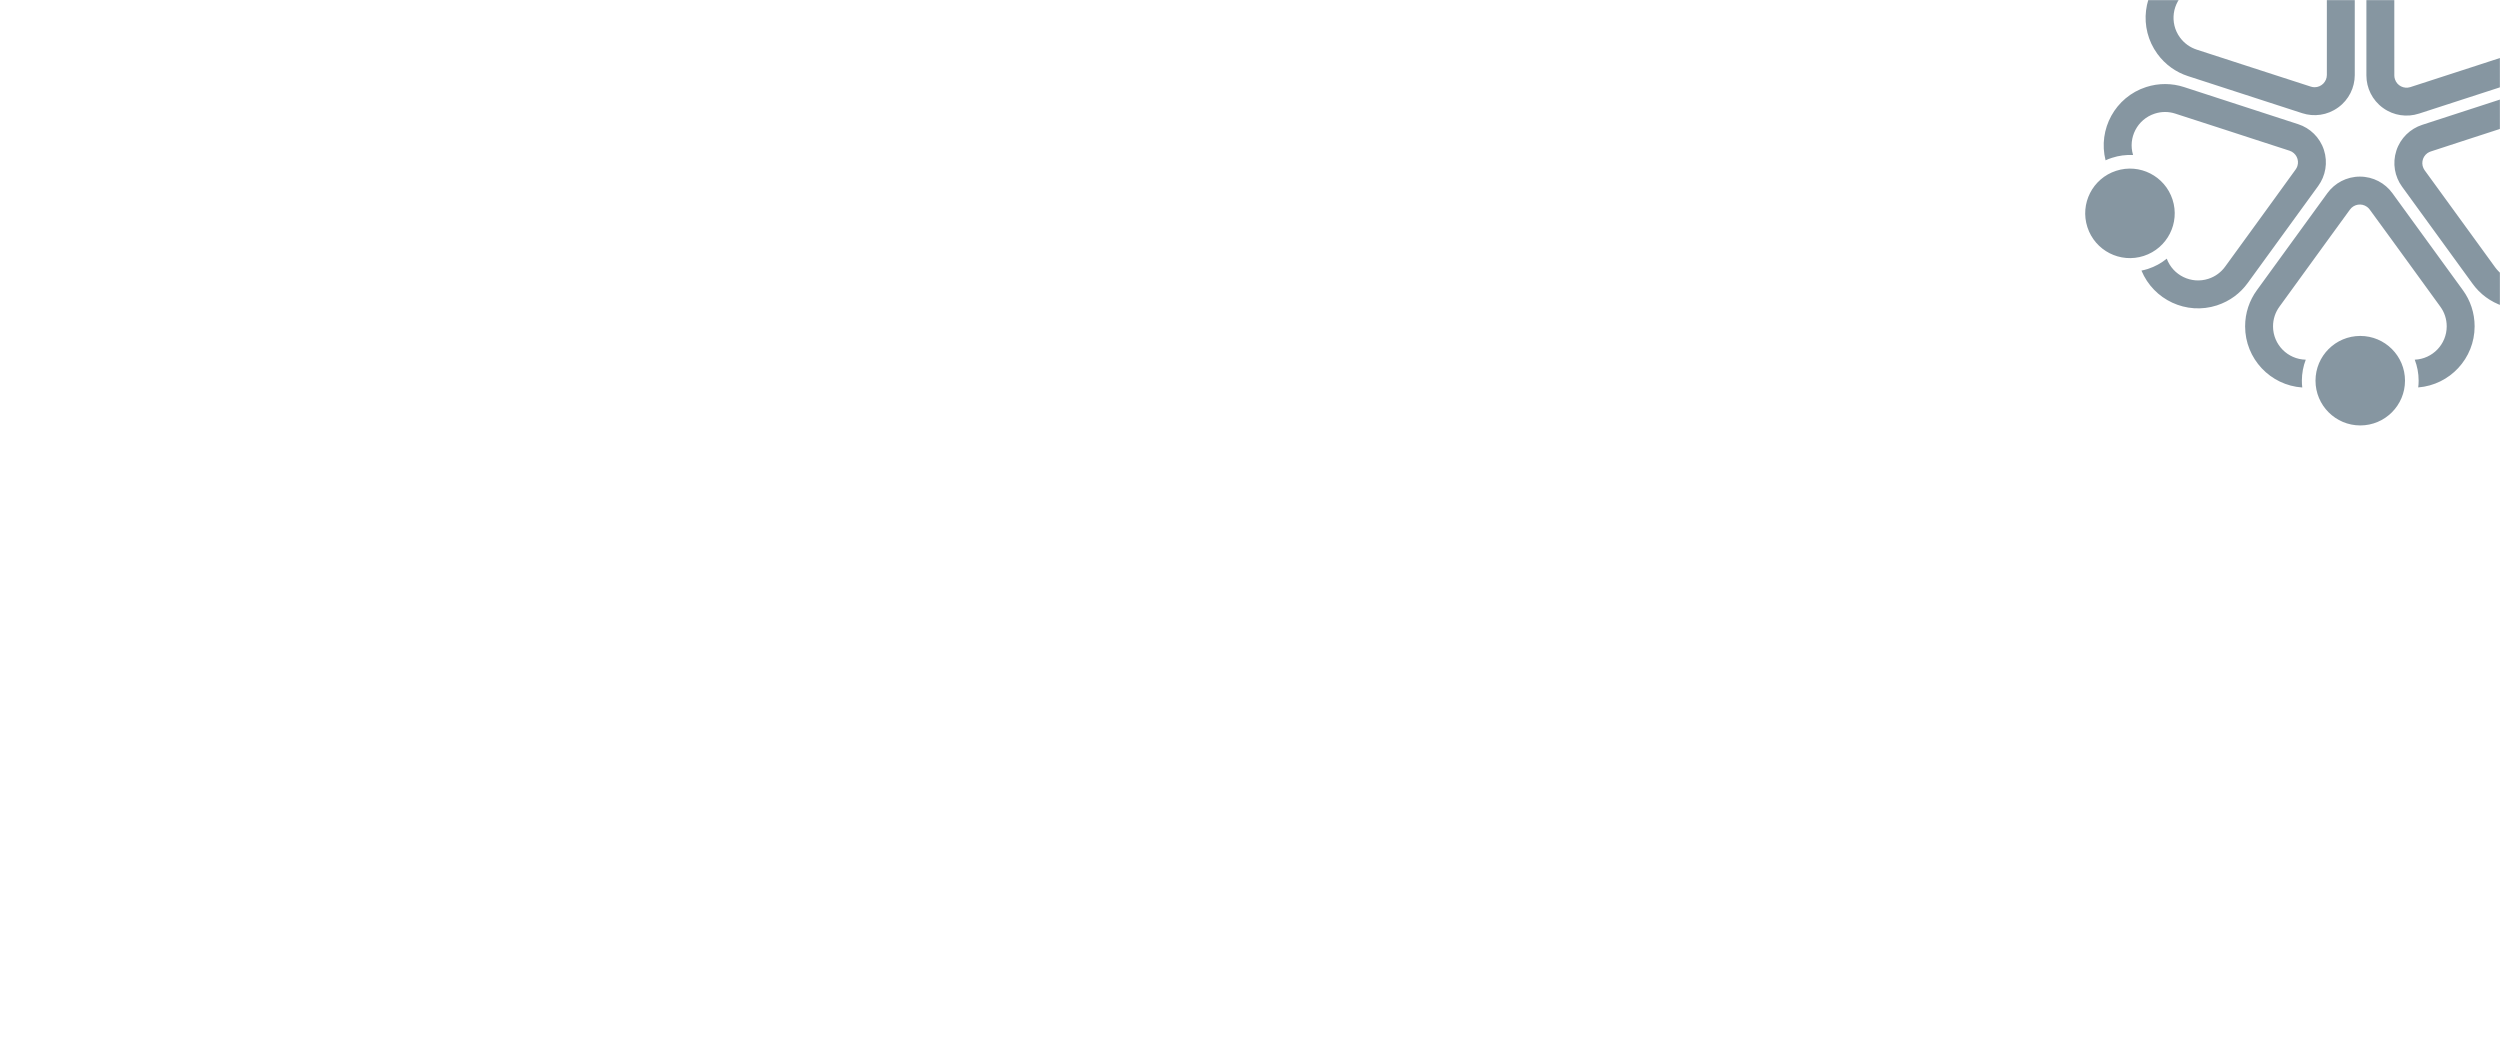 <?xml version="1.0" encoding="UTF-8"?>
<svg xmlns="http://www.w3.org/2000/svg" xmlns:xlink="http://www.w3.org/1999/xlink" id="a" viewBox="0 0 1880.42 780.11">
  <defs>
    <mask id="f" x="439.42" y="-80" width="1542.8" height="651" maskUnits="userSpaceOnUse">
      <g id="g">
        <rect id="h" x="439.42" y="0" width="1441" height="571" style="fill:#fff;"></rect>
      </g>
    </mask>
  </defs>
  <g id="b">
    <g id="c">
      <g id="d">
        <rect id="e" y="0" width="1880.42" height="780.11" style="fill:rgba(255,255,255,0);"></rect>
      </g>
      <g style="mask:url(#f);">
        <path id="i" d="m1758.7,80.84c8.14-5.88,12.46-15.09,12.48-24.39V-33.88c0-9.43-2.88-18.91-8.83-27.1-14.34-19.78-41.44-24.77-61.79-11.96,1.14,1.24,2.21,2.56,3.23,3.97,3.28,4.49,5.56,9.4,6.92,14.47,11.19-7.79,26.6-5.24,34.67,5.83,3.23,4.49,4.79,9.65,4.79,14.79l.02,38.64v51.69c-.05,5.04-4.14,9.16-9.21,9.16-.99,0-1.94-.17-2.83-.45l-27.37-8.86-21.79-7.07-36.78-11.94c-4.86-1.61-9.31-4.69-12.56-9.16-7.94-10.92-5.78-26.11,4.71-34.42-4.39-2.85-8.36-6.55-11.64-11.07-1.02-1.39-1.91-2.8-2.75-4.27-18.09,15.46-21.54,42.51-7.3,62.09,5.96,8.21,14.09,13.87,23.05,16.78l85.91,27.89c8.86,2.9,18.93,1.64,27.05-4.29Zm60.74,4.63l85.91-27.89c8.96-2.93,17.1-8.59,23.05-16.78,14.37-19.73,10.74-47.05-7.72-62.48-.84,1.49-1.76,2.93-2.78,4.32-3.28,4.52-7.25,8.21-11.64,11.07,10.87,8.24,13.2,23.67,5.16,34.77-3.25,4.47-7.69,7.54-12.58,9.11l-36.73,11.99-21.81,7.07-27.35,8.88c-4.81,1.54-9.98-1.09-11.54-5.91-.32-.94-.47-1.91-.47-2.83l-.02-28.79v-61.57c0-5.11,1.56-10.3,4.79-14.77,7.97-10.92,23.08-13.57,34.22-6.15,1.36-5.06,3.65-9.98,6.92-14.47,1.02-1.41,2.08-2.73,3.23-3.95-20.32-12.43-47.1-7.37-61.34,12.23-5.96,8.19-8.81,17.69-8.81,27.1V56.78c.02,9.31,4.32,18.51,12.46,24.39,8.11,5.91,18.19,7.17,27.05,4.29Zm-131.39-101.4c15.04-10.94,18.39-31.99,7.44-47.02-10.92-15.01-31.96-18.39-47.02-7.44-15.04,10.92-18.36,31.99-7.44,47.02,10.94,15.04,31.99,18.39,47.02,7.44Zm221.57-7.45c10.92-15.04,7.59-36.11-7.44-47.02-15.06-10.92-36.11-7.57-47.02,7.44-10.92,15.04-7.59,36.11,7.44,47.02,15.04,10.94,36.08,7.62,47.02-7.44Zm-242.06,253.05c9.63-3.13,17.54-9.13,23.05-16.75l53.1-73.08c5.46-7.54,7.37-17.52,4.27-27.07-3.1-9.53-10.5-16.5-19.36-19.36l-85.91-27.94c-8.96-2.9-18.88-3.1-28.51.02-23.2,7.52-36.35,31.76-30.47,55.09,1.56-.72,3.15-1.34,4.79-1.86,5.29-1.74,10.67-2.38,15.91-2.11-3.97-13.05,3.25-26.92,16.28-31.14,5.24-1.71,10.65-1.61,15.51,0l36.78,11.91,21.79,7.1,27.35,8.88c4.81,1.59,7.44,6.75,5.88,11.56-.3.92-.77,1.81-1.32,2.56l-16.87,23.3-13.45,18.54-22.73,31.27c-3,4.14-7.32,7.42-12.56,9.11-12.85,4.17-26.65-2.56-31.32-15.14-4.07,3.33-8.81,5.96-14.1,7.69-1.64.52-3.28.94-4.94,1.27,9.13,22.01,33.8,33.65,56.83,26.16Zm272.36-26.13c-1.66-.35-3.3-.77-4.94-1.29-5.31-1.71-10.03-4.34-14.12-7.67-4.47,12.9-18.44,19.9-31.47,15.66-5.26-1.71-9.55-4.96-12.58-9.13l-22.71-31.27-13.47-18.54-16.9-23.25c-2.95-4.12-2.06-9.83,2.03-12.83.82-.57,1.69-.99,2.58-1.29l27.35-8.93,21.76-7.07,36.78-11.96c4.86-1.56,10.27-1.69,15.53.02,12.85,4.19,20.03,17.72,16.43,30.62,5.24-.27,10.62.37,15.91,2.11,1.64.52,3.23,1.14,4.74,1.84,5.56-23.15-7.57-47.05-30.6-54.54-9.63-3.13-19.55-2.93-28.51-.02l-85.89,27.92c-8.86,2.9-16.28,9.88-19.38,19.41-3.1,9.55-1.19,19.53,4.29,27.07l53.08,73.06c5.51,7.64,13.43,13.62,23.05,16.78,23.23,7.54,48.09-4.34,57.03-26.68Zm-327.43-11.05c17.69-5.76,27.37-24.74,21.61-42.41-5.76-17.69-24.74-27.37-42.41-21.61-17.69,5.73-27.37,24.72-21.61,42.41,5.73,17.69,24.72,27.37,42.41,21.61Zm368.06-21.61c5.76-17.67-3.92-36.68-21.61-42.41-17.67-5.76-36.68,3.92-42.41,21.59-5.73,17.69,3.92,36.68,21.61,42.43,17.67,5.76,36.65-3.95,42.41-21.61Zm-248.86,120.58c-.2-1.69-.3-3.4-.3-5.14,0-5.56,1.04-10.89,2.93-15.78-13.62-.25-24.62-11.39-24.62-25.09,0-5.53,1.79-10.62,4.81-14.77l22.71-31.29,13.45-18.54,16.92-23.25c2.98-4.07,8.73-4.99,12.8-2.01.82.6,1.49,1.27,2.03,2.03l16.95,23.23,13.47,18.54,22.71,31.29c3.03,4.14,4.79,9.23,4.79,14.77,0,13.5-10.67,24.54-24.05,25.09,1.89,4.89,2.93,10.22,2.93,15.78,0,1.71-.1,3.42-.32,5.09,23.77-1.89,42.43-21.74,42.43-45.96,0-10.15-3.25-19.5-8.78-27.12l-53.1-73.06c-5.48-7.54-14.39-12.43-24.42-12.43s-18.93,4.89-24.44,12.43l-53.08,73.06c-5.53,7.62-8.81,16.97-8.81,27.12,0,24.42,18.98,44.39,42.98,46.01Zm43.63,28.54c18.59,0,33.65-15.09,33.65-33.67s-15.06-33.65-33.65-33.65-33.67,15.06-33.67,33.65,15.09,33.67,33.67,33.67Z" style="fill:#0f2e45; fill-rule:evenodd; isolation:isolate; opacity:.5;"></path>
      </g>
    </g>
  </g>
</svg>
